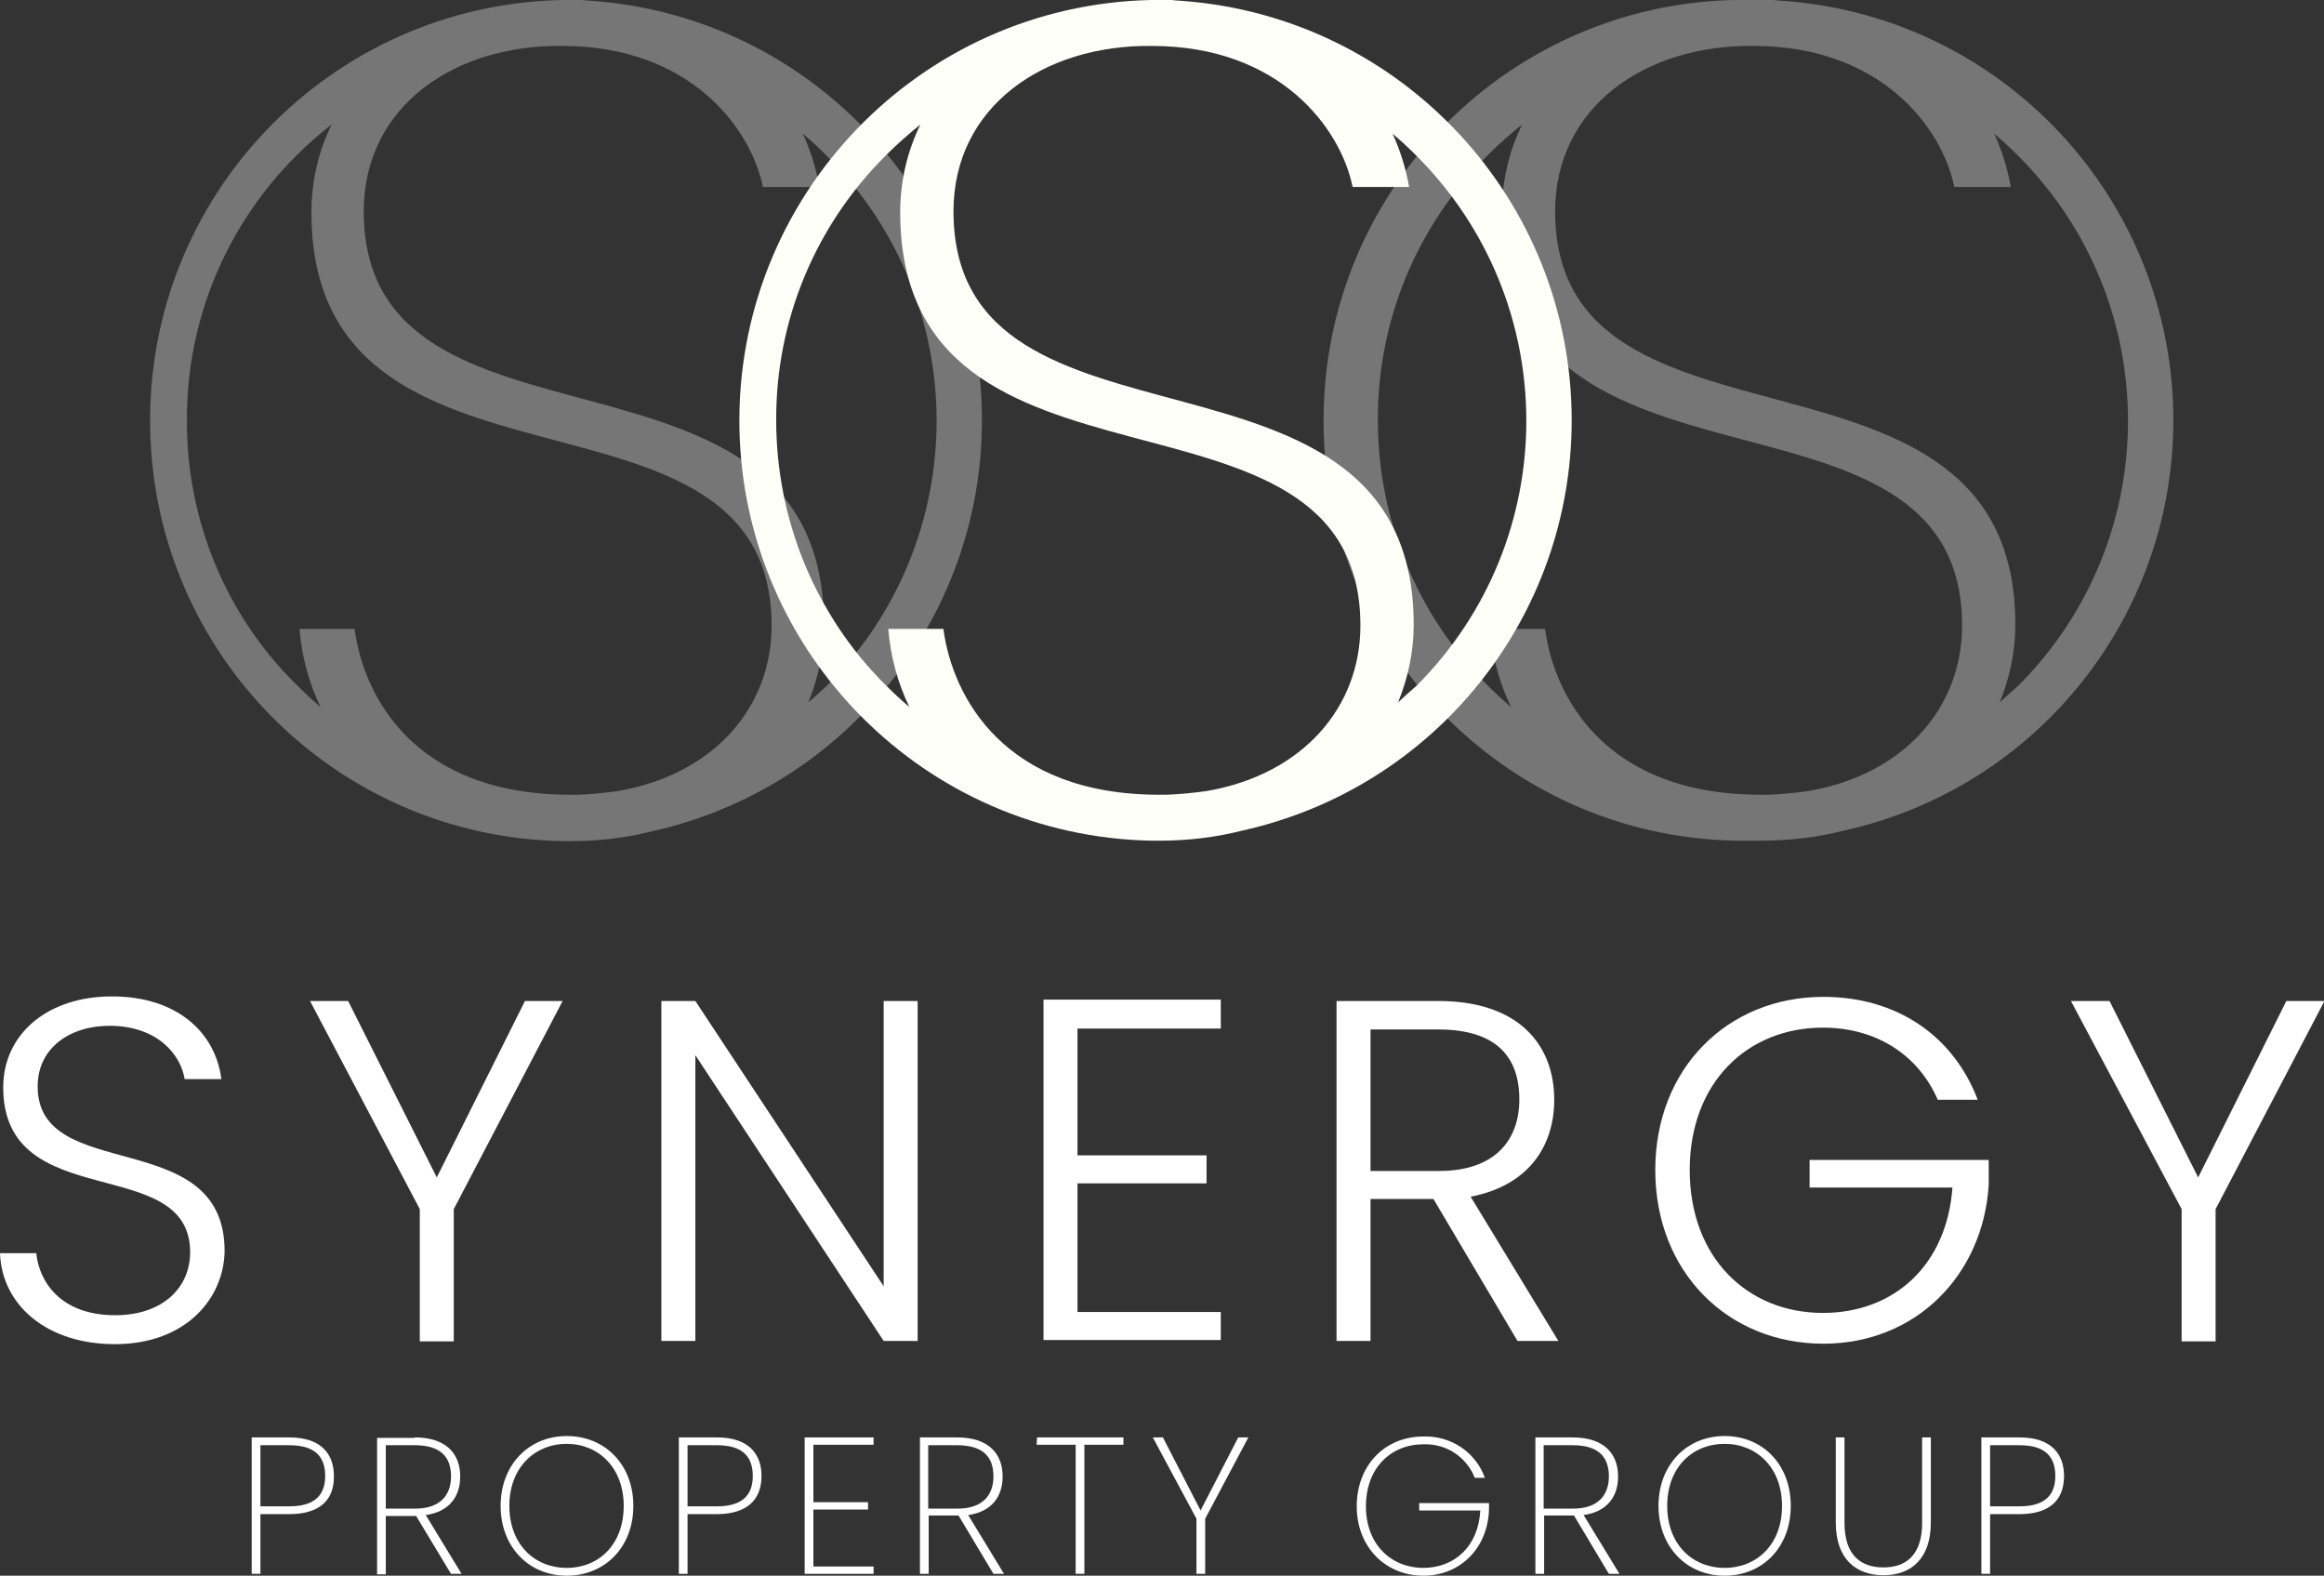 <?xml version="1.0" encoding="utf-8"?>
<!-- Generator: Adobe Illustrator 26.0.0, SVG Export Plug-In . SVG Version: 6.00 Build 0)  -->
<svg version="1.1" id="Layer_1" xmlns="http://www.w3.org/2000/svg" xmlns:xlink="http://www.w3.org/1999/xlink" x="0px" y="0px"
	 viewBox="0 0 506 343" style="enable-background:new 0 0 506 343;" xml:space="preserve">
<rect x="0" y="0" width="506" height="343" fill="#333333" stroke="none"/>
<style type="text/css">
	.st0{opacity:0.65;}
	.st1{fill:#999999;}
	.st2{fill:#FFFFFA;}
	.st3{fill:#FFFFFF;}
</style>
<g class="st0">
	<path class="st1" d="M473.2,91.5c0-47.9-36.9-87.7-84.7-91.3l-1.4-0.1l-1-0.1l-1.8,0h-1.4H382h-0.4c-50.5-1.1-92.4,39.1-93.4,89.6
		c-1.1,50.5,39.1,92.4,89.6,93.4c1.3,0,2.6,0,3.8,0h1.1h0.8c6.1,0,12.1-0.7,18-2.2C443.4,171.5,473.2,134.4,473.2,91.5z M300,91.5
		c-0.1-21.7,8.5-42.4,23.9-57.7c2.4-2.4,4.9-4.6,7.5-6.7c-2.9,5.9-4.4,12.5-4.4,19.1c0,68.3,100.2,32,100.2,90
		c0,17.7-12.5,32.4-33.5,36c-2.9,0.4-5.8,0.7-8.8,0.8c-0.5,0-1,0-1.5,0c-33.8,0-45-21.2-47-36.1h-12c0.5,5.9,2,11.7,4.6,17
		c-1.8-1.5-3.5-3.1-5.2-4.8C308.6,134,300,113.2,300,91.5z M435.4,152.9c2.2-5.4,3.4-11.1,3.4-16.9c0-67.5-100.2-31.9-100.2-90
		c0-22.8,19.7-36.3,43.2-36c28.1,0,41.2,18.2,43.7,30.7h12.3c-0.7-4-1.9-7.9-3.6-11.6c1.8,1.5,3.5,3.1,5.2,4.8
		c31.9,31.9,31.9,83.5,0,115.4l0,0C438,150.5,436.7,151.7,435.4,152.9L435.4,152.9z"/>
	<path class="st1" d="M213.8,91.5c0-47.9-36.9-87.7-84.7-91.3l-1.4-0.1l-1-0.1L125,0h-1.4h-0.9h-0.4C71.8,1.1,31.6,42.9,32.7,93.5
		c1,49,40.5,88.6,89.6,89.6h1.1h0.8c6.1,0,12.1-0.7,18-2.2C184,171.5,213.8,134.4,213.8,91.5z M40.7,91.5
		c-0.1-21.7,8.5-42.4,23.9-57.7c2.4-2.4,4.9-4.6,7.6-6.7c-2.9,5.9-4.4,12.5-4.4,19.1c0,68.3,100.2,32,100.2,90
		c0,17.7-12.5,32.4-33.5,36c-2.9,0.4-5.8,0.7-8.8,0.8c-0.5,0-1,0-1.5,0c-33.8,0-45-21.2-47-36.1h-12c0.5,5.9,2,11.7,4.6,17
		c-1.8-1.5-3.5-3.1-5.2-4.8C49.2,134,40.6,113.2,40.7,91.5z M176,152.9c2.2-5.4,3.4-11.1,3.4-16.9c0-67.5-100.2-31.9-100.2-90
		c0-22.8,19.7-36.3,43.2-36c28.1,0,41.2,18.2,43.7,30.7h12.3c-0.7-4-1.9-7.9-3.6-11.6c1.8,1.5,3.5,3.1,5.2,4.8
		c31.9,31.9,31.9,83.5,0,115.4C178.7,150.5,177.4,151.7,176,152.9z"/>
</g>
<path class="st2" d="M342.2,91.5c0-47.9-36.9-87.7-84.7-91.3l-1.4-0.1l-1-0.1l-1.8,0h-1.5H251h-0.4C200.1,1.1,160,42.9,161,93.4
	c1,49,40.5,88.6,89.6,89.6h1.1h0.8c6.1,0,12.1-0.7,18-2.2C312.4,171.5,342.2,134.4,342.2,91.5z M169,91.5
	c-0.1-21.7,8.5-42.4,23.9-57.7c2.4-2.4,4.9-4.6,7.5-6.7c-2.9,5.9-4.4,12.5-4.4,19.1c0,68.3,100.2,32,100.2,90
	c0,17.7-12.5,32.4-33.5,36c-2.9,0.4-5.8,0.7-8.8,0.8h-1.5c-33.7,0-45-21.2-47-36.1h-12c0.5,5.9,2,11.7,4.6,17
	c-1.8-1.5-3.5-3.1-5.2-4.8C177.6,134,169,113.2,169,91.5L169,91.5z M304.4,152.9c2.2-5.4,3.4-11.1,3.4-16.9
	c0-67.5-100.2-31.9-100.2-90c0-22.8,19.7-36.3,43.2-36c28.1,0,41.2,18.2,43.7,30.7h12.3c-0.7-4-1.9-7.9-3.6-11.6
	c1.8,1.5,3.5,3.1,5.2,4.8c31.9,31.9,31.9,83.5,0,115.4l0,0C307,150.5,305.7,151.7,304.4,152.9z"/>
<path class="st3" d="M25,292.6c-14.8,0-24.6-8.5-25-19.8h7.9c0.6,6.1,5.2,13.5,17.2,13.5c10.3,0,16.3-6,16.3-13.7
	c0-21.8-40.7-8-40.7-35.9c0-11.4,9.4-19.8,23.7-19.8c14.1,0,22.5,7.8,23.8,18h-8c-0.8-5.2-5.8-11.5-16.1-11.6
	c-8.7-0.1-15.9,4.7-15.9,13.2c0,21.4,40.7,8.3,40.7,35.8C48.8,282.4,40.7,292.6,25,292.6z"/>
<path class="st3" d="M67.5,217.9h8.3l19.3,38.4l19.2-38.4h8.2l-23.7,45.3V292h-7.4v-28.8L67.5,217.9z"/>
<path class="st3" d="M199.8,217.9v74h-7.4l-41-62.2v62.2H144v-74h7.4l41,62.1v-62.1H199.8z"/>
<path class="st3" d="M265.8,223.9h-31.2v27.6h28.1v6.1h-28.1v28h31.2v6.1h-38.6v-74.1h38.6V223.9z"/>
<path class="st3" d="M313.2,217.9c17.2,0,25.2,9.3,25.2,21.5c0,10.2-5.7,18.7-18.2,21.1l19.1,31.4h-8.9L312.1,261h-13.7v30.9H291
	v-74H313.2z M313.2,224.1h-14.8v30.8h14.9c12.1,0,17.5-6.6,17.5-15.6C330.8,230,325.7,224.1,313.2,224.1L313.2,224.1z"/>
<path class="st3" d="M430.6,239.4h-8.7c-4.1-9.5-13.1-15.7-25-15.7c-16.4,0-29,11.9-29,31s12.6,31.1,29,31.1
	c15.6,0,27-10.5,28.2-27.3H394v-6h39v5.4c-1.2,19.6-15.8,34.6-36,34.6c-20.8,0-36.6-15.6-36.6-37.8S376.2,217,397,217
	C412.9,217,425.3,225.4,430.6,239.4z"/>
<path class="st3" d="M450.9,217.9h8.4l19.3,38.4l19.2-38.4h8.3l-23.7,45.3V292H475v-28.8L450.9,217.9z"/>
<path class="st3" d="M63,329.6h-6.3v13h-1.9v-29.7H63c6.8,0,9.7,3.5,9.7,8.4C72.8,326.5,69.6,329.6,63,329.6z M63,327.9
	c5.7,0,7.8-2.6,7.8-6.6c0-4.2-2.2-6.7-7.8-6.7h-6.3v13.3L63,327.9L63,327.9z"/>
<path class="st3" d="M90.3,312.9c6.9,0,9.9,3.6,9.9,8.5c0,4.5-2.5,7.7-7.5,8.4l7.8,12.8h-2.3L90.6,330H84v12.7h-1.9V313h8.2V312.9z
	 M90.3,314.6H84v13.8h6.4c5.5,0,7.8-3,7.8-7C98.2,317.2,96,314.6,90.3,314.6L90.3,314.6z"/>
<path class="st3" d="M123.4,343c-8.3,0-14.4-6.3-14.4-15.2s6.1-15.2,14.4-15.2s14.5,6.2,14.5,15.2S131.7,343,123.4,343z
	 M123.4,341.3c7,0,12.4-5.1,12.4-13.5c0-8.3-5.5-13.5-12.4-13.5s-12.5,5.1-12.5,13.5S116.4,341.3,123.4,341.3z"/>
<path class="st3" d="M156.1,329.6h-6.4v13h-1.9v-29.7h8.3c6.8,0,9.7,3.5,9.7,8.4C165.8,326.5,162.6,329.6,156.1,329.6z M156.1,327.9
	c5.7,0,7.8-2.6,7.8-6.6c0-4.2-2.2-6.7-7.8-6.7h-6.4v13.3L156.1,327.9L156.1,327.9z"/>
<path class="st3" d="M190.2,314.5h-13.1V327H189v1.6h-11.9V341h13.1v1.6h-15v-29.7h15V314.5z"/>
<path class="st3" d="M208.4,312.9c6.9,0,9.9,3.6,9.9,8.5c0,4.5-2.5,7.7-7.5,8.4l7.8,12.8h-2.3l-7.6-12.7h-6.5v12.7h-1.9v-29.7
	L208.4,312.9L208.4,312.9z M208.4,314.6h-6.3v13.8h6.4c5.5,0,7.8-3,7.8-7C216.3,317.2,214.1,314.6,208.4,314.6L208.4,314.6z"/>
<path class="st3" d="M225.8,312.9h18.8v1.6h-8.5v28.1h-1.9v-28.1h-8.5L225.8,312.9L225.8,312.9z"/>
<path class="st3" d="M251,312.9h2.2l8.2,15.9l8.2-15.9h2.2l-9.4,17.7v12h-1.9v-12L251,312.9z"/>
<path class="st3" d="M323.3,321.7h-2.2c-1.8-4.6-6.3-7.5-11.2-7.3c-7,0-12.5,5.1-12.5,13.5c0,8.3,5.5,13.4,12.5,13.4
	c6.8,0,12-4.7,12.4-12.5H309v-1.6h15.2v1.3c-0.2,8.3-6.1,14.5-14.3,14.5c-8.2,0-14.5-6.2-14.5-15.1s6.1-15.2,14.5-15.2
	C315.9,312.5,321.3,316.1,323.3,321.7z"/>
<path class="st3" d="M342.4,312.9c6.9,0,9.9,3.6,9.9,8.5c0,4.5-2.5,7.7-7.5,8.4l7.8,12.8h-2.3l-7.6-12.7h-6.5v12.7h-1.9v-29.7
	L342.4,312.9L342.4,312.9z M342.4,314.6h-6.3v13.8h6.4c5.5,0,7.8-3,7.8-7C350.3,317.2,348.1,314.6,342.4,314.6L342.4,314.6z"/>
<path class="st3" d="M375.5,343c-8.3,0-14.4-6.3-14.4-15.2s6.1-15.2,14.4-15.2s14.4,6.2,14.4,15.2S383.8,343,375.5,343z
	 M375.5,341.3c7,0,12.5-5.1,12.5-13.5c0-8.3-5.5-13.5-12.5-13.5s-12.5,5.1-12.5,13.5S368.5,341.3,375.5,341.3z"/>
<path class="st3" d="M399.7,312.9h1.9v18.6c0,7.1,3.6,9.7,8.5,9.7s8.4-2.7,8.4-9.7v-18.6h1.9v18.5c0,8-4.4,11.5-10.3,11.5
	s-10.4-3.4-10.4-11.5V312.9z"/>
<path class="st3" d="M439.7,329.6h-6.4v13h-1.9v-29.7h8.3c6.8,0,9.7,3.5,9.7,8.4C449.4,326.5,446.3,329.6,439.7,329.6z M439.7,327.9
	c5.7,0,7.8-2.6,7.8-6.6c0-4.2-2.2-6.7-7.8-6.7h-6.4v13.3L439.7,327.9L439.7,327.9z"/>
</svg>
